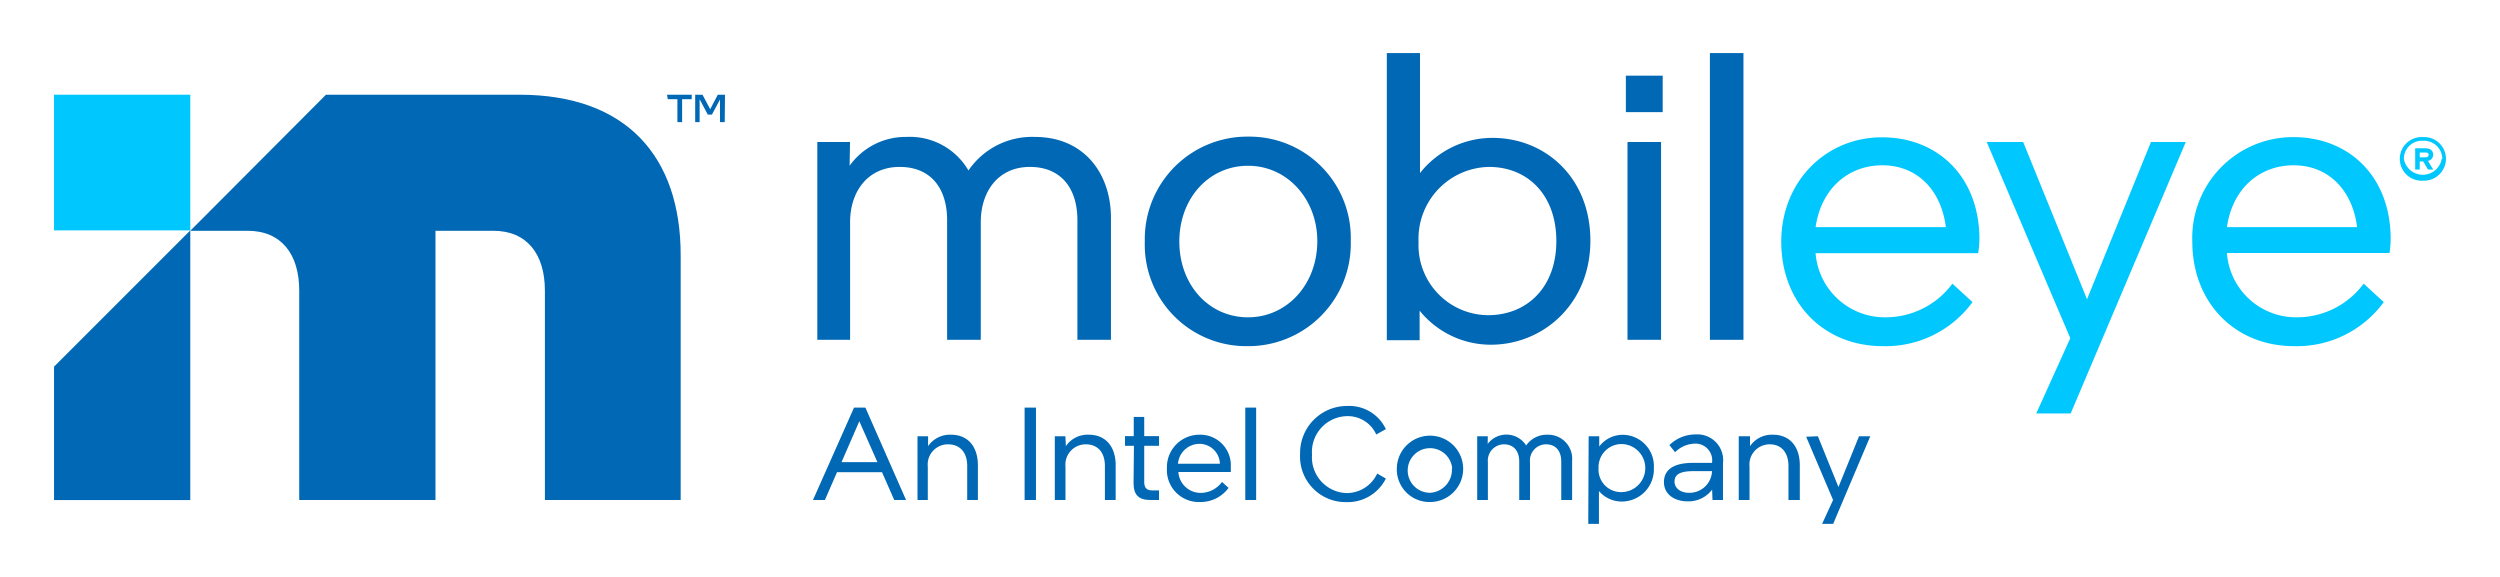 <svg xmlns="http://www.w3.org/2000/svg" id="Layer_1" data-name="Layer 1" viewBox="0 0 260 60"><defs><style>.cls-1{fill:#0068b5;}.cls-2{fill:#00c7fd;}</style></defs><path class="cls-1" d="M88.36,17.24a7.14,7.14,0,0,1,5.92-3,7.05,7.05,0,0,1,6.44,3.49,8,8,0,0,1,6.9-3.49c5.15,0,7.92,3.83,7.92,8.43V35.34h-3.49V22.9c0-3.28-1.67-5.54-4.94-5.54S102,19.88,102,23.11V35.34H98.5V22.9c0-3.28-1.66-5.54-4.94-5.54s-5.15,2.52-5.15,5.75V35.34H85V14.77h3.4Z"></path><path class="cls-1" d="M119.06,25.12a10.66,10.66,0,0,1,10.78-10.91,10.54,10.54,0,0,1,10.64,10.86A10.66,10.66,0,0,1,129.71,36,10.55,10.55,0,0,1,119.06,25.12ZM137,25.07c0-4.34-3.11-7.83-7.2-7.83s-7.15,3.4-7.15,7.88S125.7,33,129.79,33,137,29.55,137,25.07Z"></path><path class="cls-1" d="M144.23,5.52h3.45V18a9.59,9.59,0,0,1,7.54-3.66c5.49,0,10.18,4.13,10.18,10.69s-4.9,10.82-10.35,10.82a9.52,9.52,0,0,1-7.41-3.54v3.07h-3.41Zm10.52,27.26c4.05,0,7.11-2.89,7.11-7.71s-3-7.71-7-7.71a7.47,7.47,0,0,0-7.33,7.8A7.29,7.29,0,0,0,154.75,32.78Z"></path><path class="cls-1" d="M172.92,11.66h-3.83V7.87h3.83Zm-.17,3.11V35.34h-3.49V14.77Z"></path><path class="cls-1" d="M181.32,35.34h-3.49V5.52h3.49Z"></path><path class="cls-2" d="M203.05,29.5l2.09,1.92A11.19,11.19,0,0,1,195.81,36c-6.14,0-10.56-4.48-10.56-10.86,0-6.22,4.59-10.86,10.47-10.86s10.14,4.17,10.14,10.6a9.78,9.78,0,0,1-.13,1.45H188.82A7.22,7.22,0,0,0,196.11,33,8.64,8.64,0,0,0,203.05,29.5Zm-14.23-5.88h13.55c-.51-4-3.11-6.43-6.6-6.43S189.42,19.54,188.82,23.62Z"></path><path class="cls-2" d="M210.41,14.77l6.64,16.35,6.65-16.35h3.62L215.35,43h-3.58l3.54-7.83-8.69-20.4Z"></path><path class="cls-2" d="M245.82,29.5l2.09,1.92A11.19,11.19,0,0,1,238.58,36C232.45,36,228,31.5,228,25.12A10.48,10.48,0,0,1,238.5,14.26c5.87,0,10.13,4.17,10.13,10.6a10.09,10.09,0,0,1-.12,1.45H231.6A7.21,7.21,0,0,0,238.88,33,8.62,8.62,0,0,0,245.82,29.5ZM231.6,23.62h13.54c-.51-4-3.11-6.43-6.6-6.43S232.19,19.54,231.6,23.62Z"></path><path class="cls-2" d="M252,14.26a2.26,2.26,0,0,1,2.38,2.26A2.29,2.29,0,0,1,252,18.79a2.27,2.27,0,1,1,0-4.53Zm2,2.27a1.9,1.9,0,0,0-2-1.89,1.88,1.88,0,0,0-2,1.88,2,2,0,0,0,3.94,0Zm-2.82,1.1V15.42h1.07c.51,0,.8.26.8.68a.65.65,0,0,1-.54.63l.54.9h-.54l-.49-.84h-.37v.84Zm.47-1.77v.5h.58c.23,0,.35-.11.35-.26s-.11-.24-.33-.24Z"></path><path class="cls-1" d="M84.55,52l4.27-9.61H90L94.23,52H93l-1.27-2.89H87.05L85.79,52Zm6.7-3.94-1.88-4.25-1.85,4.25Z"></path><path class="cls-1" d="M96.52,46.4a2.76,2.76,0,0,1,2.38-1.19c1.82,0,2.8,1.3,2.8,3.18V52h-1.11V48.46c0-1.33-.68-2.25-2-2.25a2.1,2.1,0,0,0-2.1,2.32V52H95.42V45.37h1.1Z"></path><path class="cls-1" d="M107.74,42.39V52h-1.18V42.39Z"></path><path class="cls-1" d="M110.85,46.4a2.73,2.73,0,0,1,2.37-1.19c1.83,0,2.81,1.3,2.81,3.18V52h-1.12V48.46c0-1.33-.67-2.25-2-2.25a2.11,2.11,0,0,0-2.1,2.32V52h-1.11V45.37h1.1Z"></path><path class="cls-1" d="M117.93,46.36H117v-1h.91v-2H119v2h1.54v1H119v3.78c0,.63.3.86.81.86h.73v1h-.89c-1.24,0-1.76-.54-1.76-1.77Z"></path><path class="cls-1" d="M127.09,50.12l.68.62a3.61,3.61,0,0,1-3,1.47,3.32,3.32,0,0,1-3.41-3.5,3.38,3.38,0,0,1,3.38-3.5A3.18,3.18,0,0,1,128,48.63a3.37,3.37,0,0,1,0,.46h-5.45a2.32,2.32,0,0,0,2.35,2.17A2.76,2.76,0,0,0,127.09,50.12Zm-4.58-1.89h4.36a2.13,2.13,0,0,0-2.12-2.07A2.25,2.25,0,0,0,122.51,48.23Z"></path><path class="cls-1" d="M130.64,52h-1.13V42.39h1.13Z"></path><path class="cls-1" d="M143.23,49.25l.9.52A4.44,4.44,0,0,1,140,52.22a4.74,4.74,0,0,1-4.79-5,4.89,4.89,0,0,1,4.92-5,4.21,4.21,0,0,1,4,2.41l-1,.56a3.23,3.23,0,0,0-3-1.91,3.72,3.72,0,0,0-3.68,4,3.72,3.72,0,0,0,3.61,4A3.5,3.5,0,0,0,143.23,49.25Z"></path><path class="cls-1" d="M145.27,48.71a3.45,3.45,0,1,1,3.43,3.5A3.39,3.39,0,0,1,145.27,48.71Zm5.76,0a2.32,2.32,0,1,0-2.3,2.54A2.41,2.41,0,0,0,151,48.7Z"></path><path class="cls-1" d="M154.72,46.17a2.43,2.43,0,0,1,4,.16,2.6,2.6,0,0,1,2.23-1.12,2.5,2.5,0,0,1,2.55,2.72V52h-1.13V48c0-1.06-.53-1.79-1.59-1.79a1.68,1.68,0,0,0-1.66,1.85V52H158V48c0-1.06-.54-1.79-1.59-1.79a1.69,1.69,0,0,0-1.67,1.85V52h-1.11V45.37h1.1Z"></path><path class="cls-1" d="M165.22,45.37h1.1v1.07a3.06,3.06,0,0,1,2.46-1.22A3.26,3.26,0,0,1,172,48.67a3.34,3.34,0,0,1-3.35,3.49,3.12,3.12,0,0,1-2.36-1.09v3.41h-1.11Zm3.39,5.81a2.5,2.5,0,0,0,0-5,2.4,2.4,0,0,0-2.36,2.51A2.34,2.34,0,0,0,168.61,51.18Z"></path><path class="cls-1" d="M178.06,50.92a3.07,3.07,0,0,1-2.54,1.22c-1.45,0-2.47-.79-2.47-2s.89-2,3-2h2a1.74,1.74,0,0,0-1.84-2,3,3,0,0,0-2,.89l-.59-.74a3.87,3.87,0,0,1,2.74-1.11,2.68,2.68,0,0,1,2.83,3V52h-1.09Zm-3.91-.82c0,.6.55,1.15,1.49,1.15A2.34,2.34,0,0,0,178.05,49h-1.94C174.67,49,174.15,49.37,174.15,50.1Z"></path><path class="cls-1" d="M182,46.4a2.76,2.76,0,0,1,2.38-1.19c1.82,0,2.8,1.3,2.8,3.18V52H186V48.46c0-1.33-.68-2.25-1.95-2.25a2.1,2.1,0,0,0-2.1,2.32V52h-1.12V45.37H182Z"></path><path class="cls-1" d="M189.06,45.37l2.14,5.28,2.14-5.28h1.17l-3.86,9.11H189.5L190.64,52l-2.8-6.58Z"></path><path class="cls-1" d="M69.37,9.85h2.57v.47h-1V12.7h-.49V10.32h-1Zm6,2.85h-.49V10.35l-.84,1.57h-.43l-.85-1.6V12.7H72.3V9.85h.76l.8,1.51.79-1.51h.75Z"></path><polygon class="cls-1" points="5.62 38.13 5.62 52.01 19.79 52.01 19.79 23.96 5.62 38.13"></polygon><path class="cls-1" d="M54,9.85H33.9L19.79,24h5.95c3.53,0,5.38,2.44,5.38,6.23V52H45.29V24h6c3.53,0,5.38,2.44,5.38,6.23V52H70.79V26.53C70.79,16.33,65.2,9.85,54,9.85Z"></path><rect class="cls-2" x="5.62" y="9.85" width="14.17" height="14.11"></rect></svg>